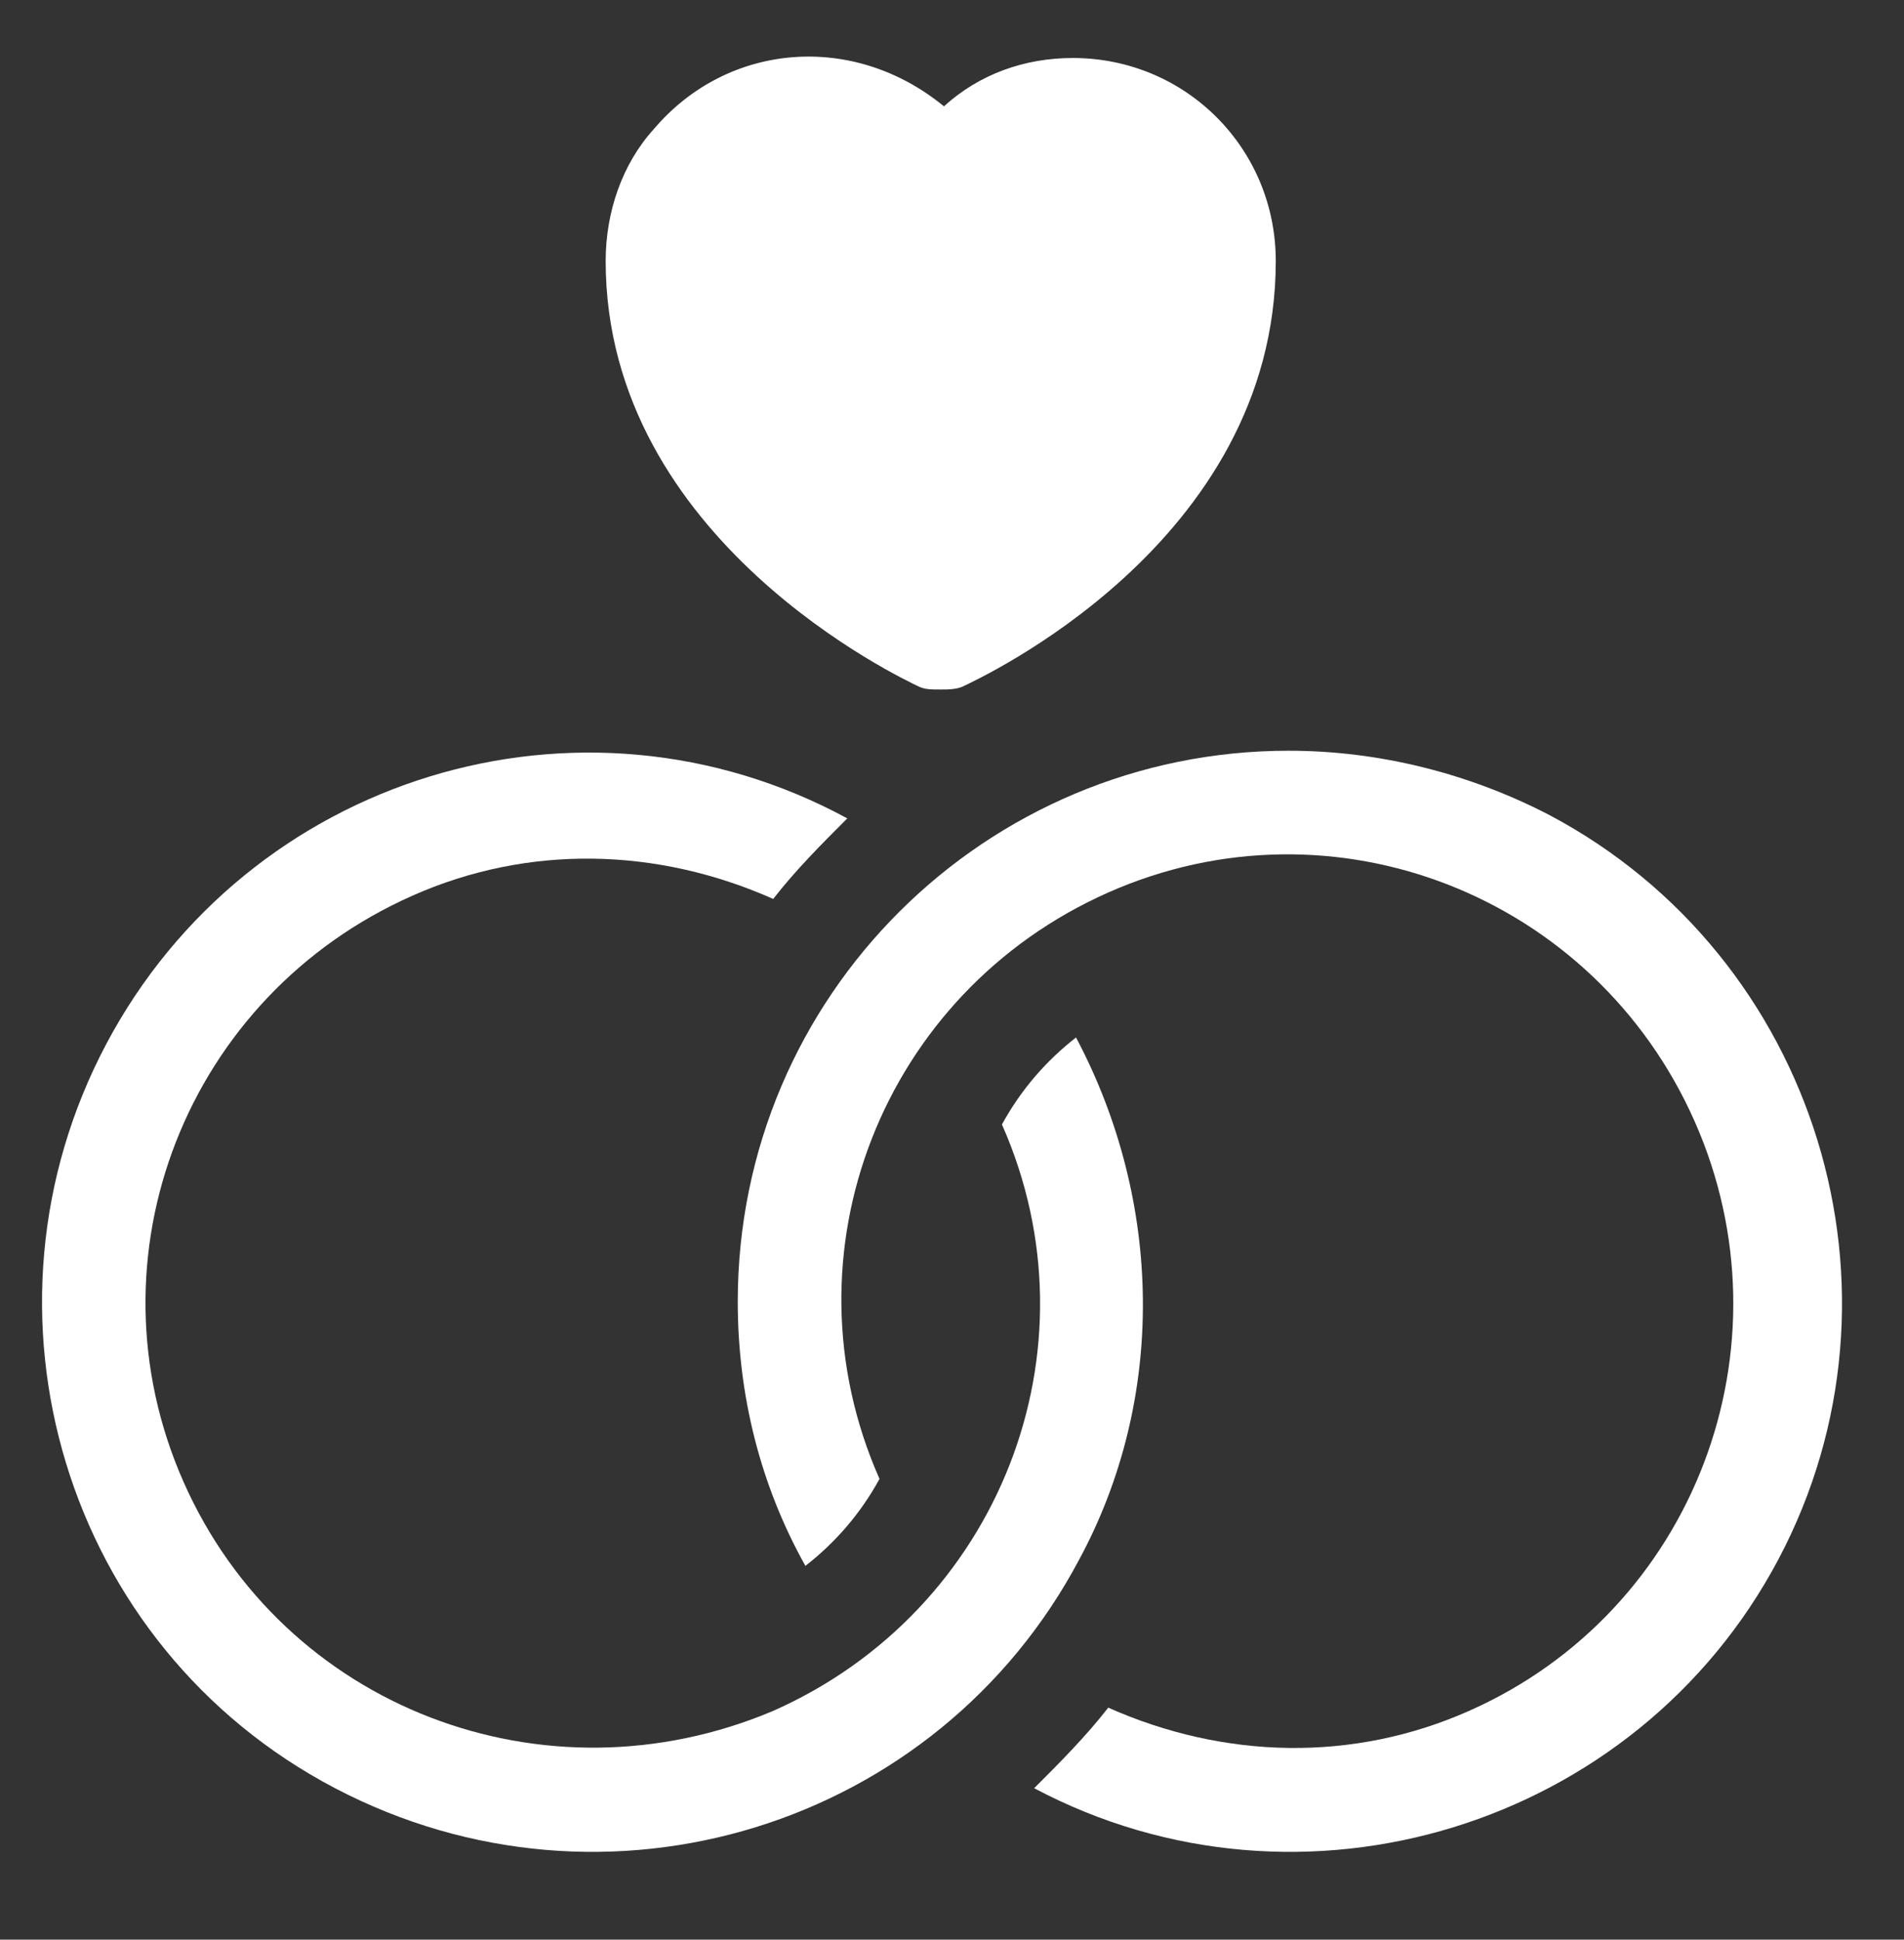 <?xml version="1.0" encoding="utf-8"?>
<!-- Generator: Adobe Illustrator 24.0.2, SVG Export Plug-In . SVG Version: 6.00 Build 0)  -->
<svg version="1.1" id="Calque_1" xmlns="http://www.w3.org/2000/svg" xmlns:xlink="http://www.w3.org/1999/xlink" x="0px" y="0px"
	 viewBox="0 0 59.1 60.2" style="enable-background:new 0 0 59.1 60.2;" xml:space="preserve">
<rect x="0" y="0" width="59.1" height="60.2" fill="#333333" stroke="none"/>
<style type="text/css">
	.st0{fill:#FFFFFF;}
</style>
<path id="Tracé_161" class="st0" d="M33.4,32.2c-0.9,0.7-1.7,1.6-2.3,2.7c3.1,7-0.1,15.1-7.1,18.2C16.9,56.1,8.8,53,5.7,46
	c-3.1-7,0.1-15.1,7.1-18.2c3.6-1.6,7.6-1.5,11.2,0.1c0.7-0.9,1.5-1.7,2.3-2.5C18,20.9,7.7,24.1,3.3,32.4S2,51.1,10.4,55.5
	s18.7,1.2,23.1-7.1C36.2,43.4,36.1,37.3,33.4,32.2L33.4,32.2z"/>
<path id="Tracé_162" class="st0" d="M28.5,21.3c0.2,0.1,0.4,0.1,0.7,0.1l0,0c0.2,0,0.5,0,0.7-0.1c0.4-0.2,9.7-4.4,9.7-13.2
	c0-3.5-2.8-6.3-6.3-6.3c-1.5,0-2.9,0.5-4,1.5C26.5,1,22.6,1.3,20.3,4c-1,1.1-1.5,2.6-1.5,4.1C18.8,16.8,28.1,21.1,28.5,21.3z"/>
<path id="Tracé_163" class="st0" d="M40,23.3c-9.4,0-17.1,7.6-17.1,17.1c0,2.9,0.7,5.7,2.1,8.2c0.9-0.7,1.7-1.6,2.3-2.7
	c-3.1-7,0.1-15.1,7.1-18.2s15.1,0.1,18.2,7.1S52.6,50,45.6,53.1c-3.6,1.6-7.6,1.5-11.2-0.1c-0.7,0.9-1.5,1.7-2.3,2.5
	c8.3,4.4,18.7,1.2,23.1-7.1s1.2-18.7-7.1-23.1C45.6,24,42.8,23.3,40,23.3L40,23.3z"/>
</svg>
